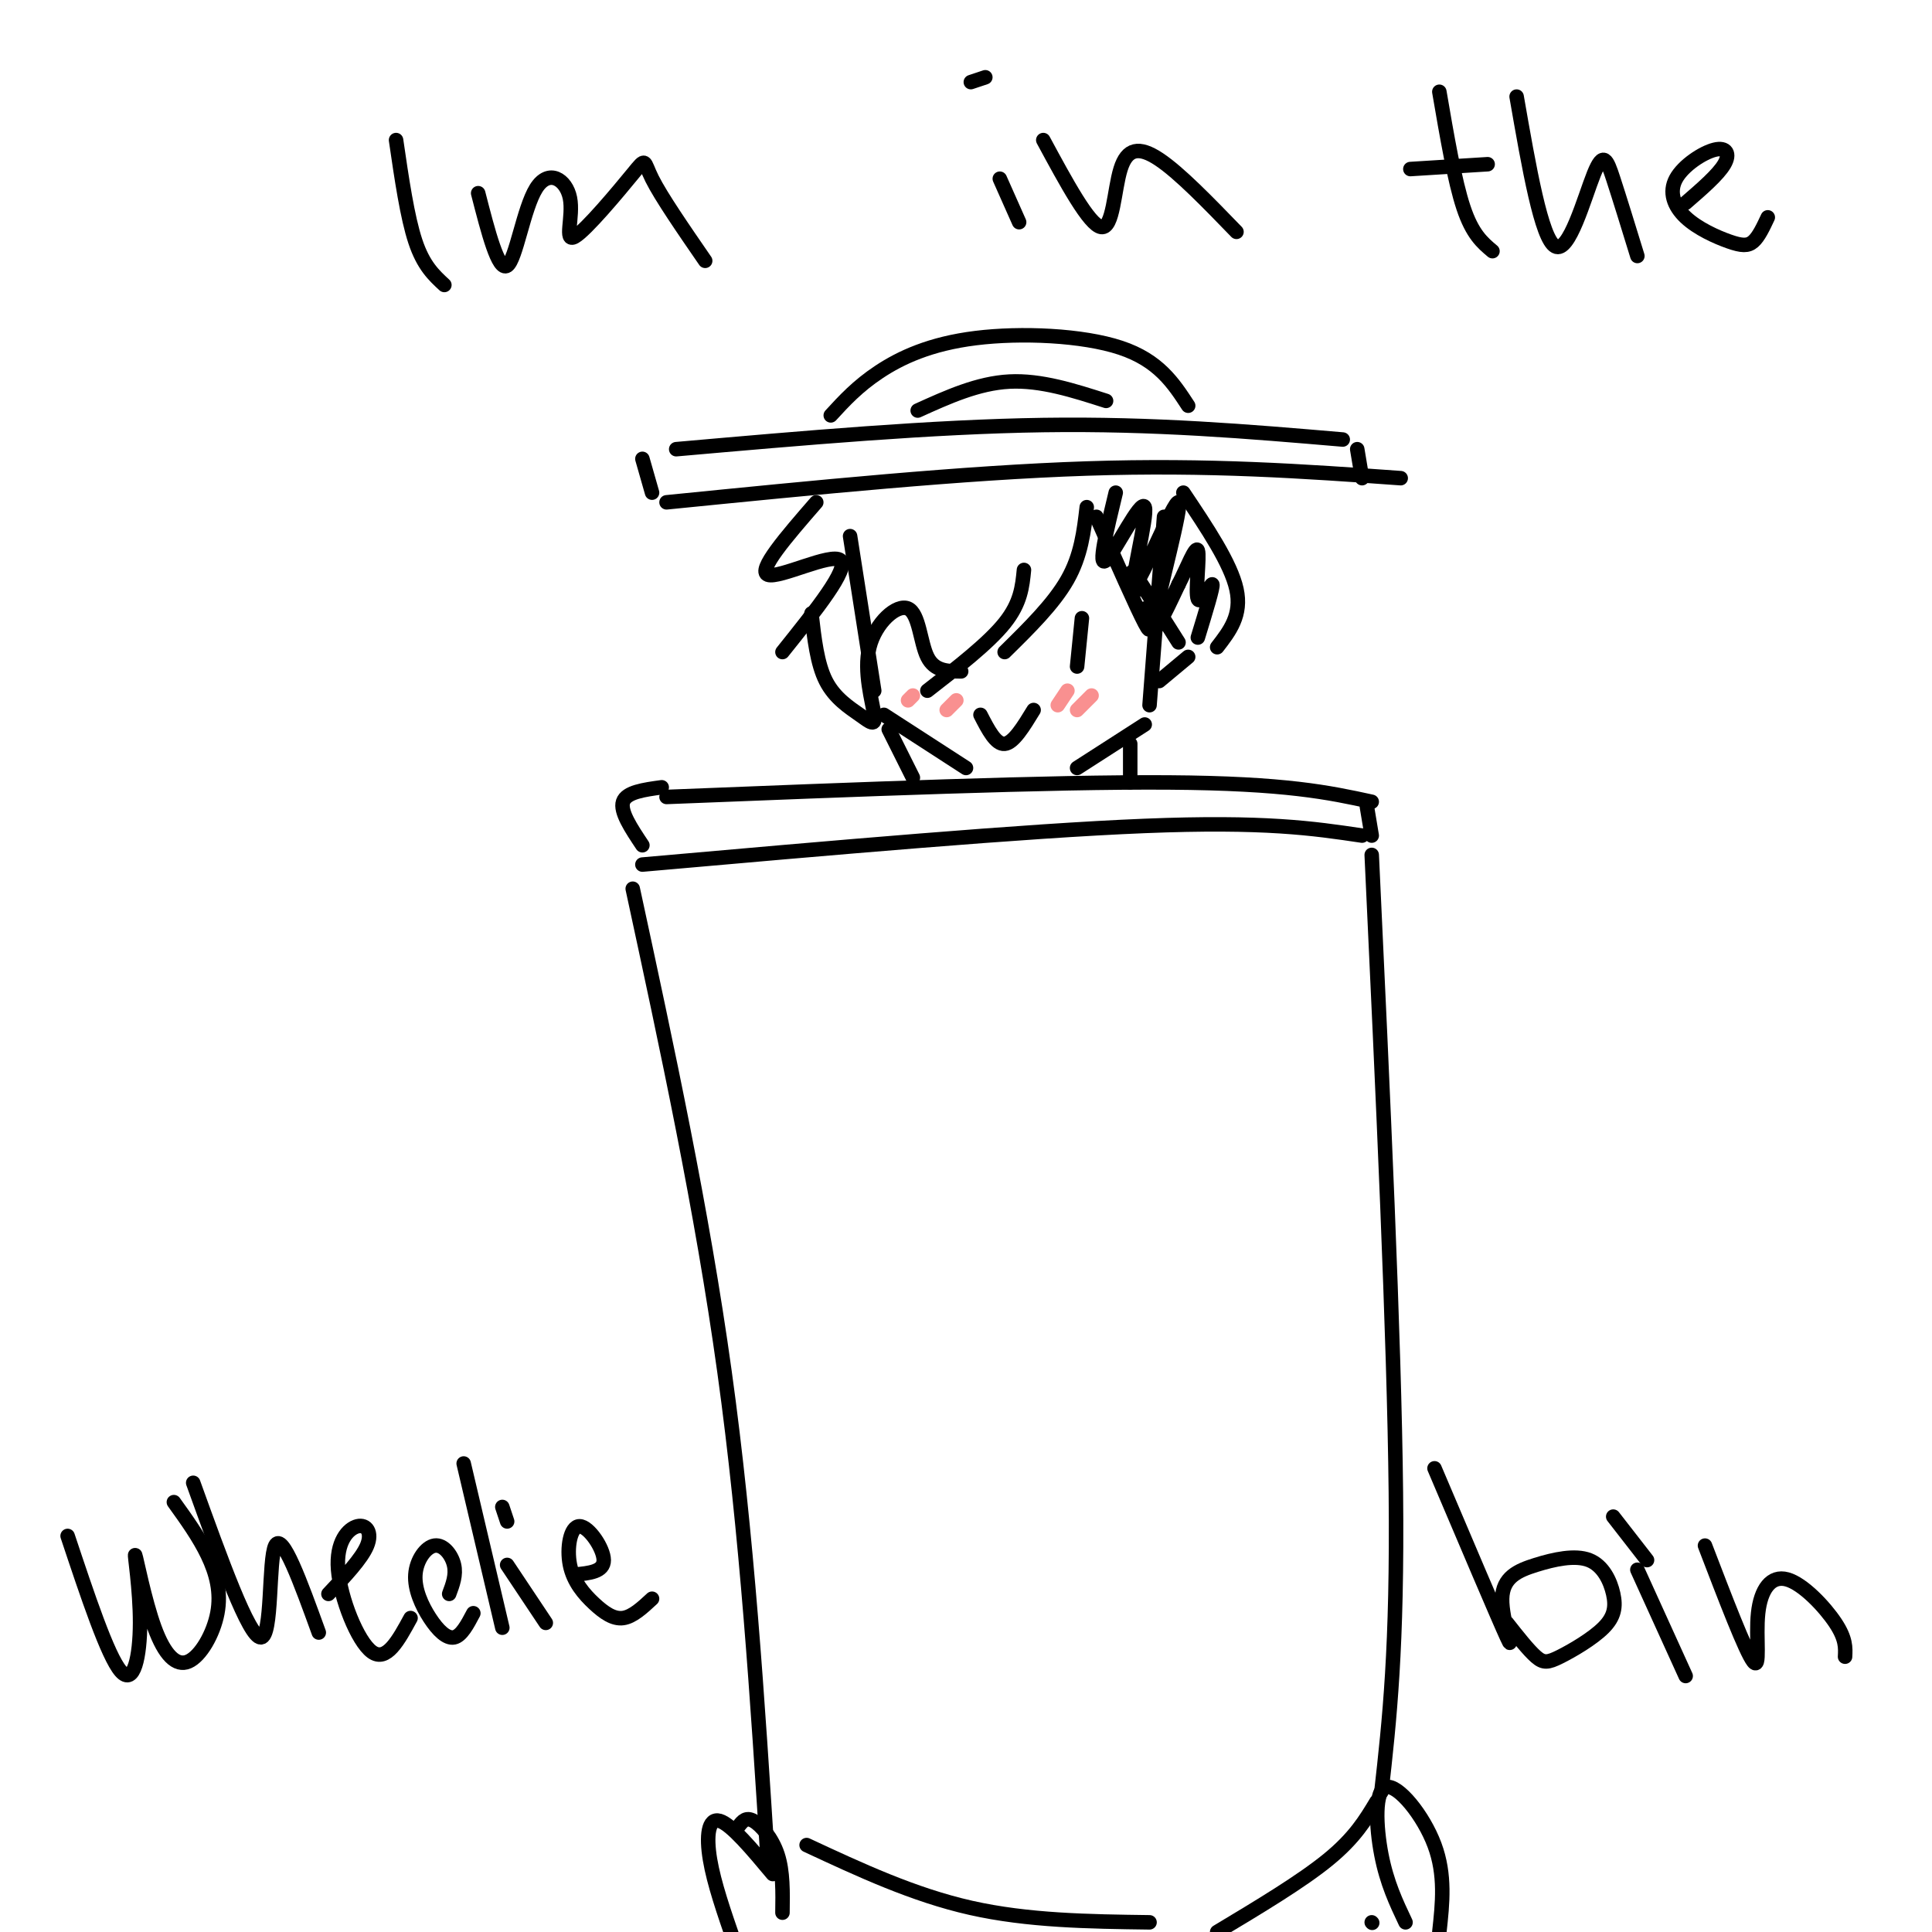 <svg viewBox='0 0 400 400' version='1.1' xmlns='http://www.w3.org/2000/svg' xmlns:xlink='http://www.w3.org/1999/xlink'><g fill='none' stroke='rgb(0,0,0)' stroke-width='3' stroke-linecap='round' stroke-linejoin='round'><path d='M137,163c-3.667,0.500 -7.333,1.000 -8,3c-0.667,2.000 1.667,5.500 4,9'/><path d='M138,165c39.833,-1.583 79.667,-3.167 104,-3c24.333,0.167 33.167,2.083 42,4'/><path d='M283,167c0.000,0.000 1.000,6.000 1,6'/><path d='M133,179c39.583,-3.500 79.167,-7.000 104,-8c24.833,-1.000 34.917,0.500 45,2'/><path d='M133,95c0.000,0.000 2.000,7.000 2,7'/><path d='M140,93c26.500,-2.333 53.000,-4.667 76,-5c23.000,-0.333 42.500,1.333 62,3'/><path d='M281,93c0.000,0.000 1.000,6.000 1,6'/><path d='M138,104c30.833,-3.083 61.667,-6.167 87,-7c25.333,-0.833 45.167,0.583 65,2'/><path d='M172,86c2.774,-3.024 5.548,-6.048 10,-9c4.452,-2.952 10.583,-5.833 20,-7c9.417,-1.167 22.119,-0.619 30,2c7.881,2.619 10.940,7.310 14,12'/><path d='M190,85c6.250,-2.833 12.500,-5.667 19,-6c6.500,-0.333 13.250,1.833 20,4'/><path d='M176,111c0.000,0.000 5.000,32.000 5,32'/><path d='M183,148c0.000,0.000 17.000,11.000 17,11'/><path d='M223,159c0.000,0.000 14.000,-9.000 14,-9'/><path d='M238,146c0.000,0.000 3.000,-39.000 3,-39'/><path d='M225,105c-0.583,5.000 -1.167,10.000 -4,15c-2.833,5.000 -7.917,10.000 -13,15'/><path d='M212,118c-0.333,3.417 -0.667,6.833 -4,11c-3.333,4.167 -9.667,9.083 -16,14'/><path d='M169,104c-6.156,7.089 -12.311,14.178 -10,15c2.311,0.822 13.089,-4.622 15,-3c1.911,1.622 -5.044,10.311 -12,19'/><path d='M168,127c0.590,5.215 1.181,10.431 3,14c1.819,3.569 4.868,5.492 7,7c2.132,1.508 3.348,2.600 3,0c-0.348,-2.600 -2.258,-8.893 -1,-14c1.258,-5.107 5.685,-9.029 8,-8c2.315,1.029 2.519,7.008 4,10c1.481,2.992 4.241,2.996 7,3'/><path d='M227,107c4.167,9.417 8.333,18.833 10,22c1.667,3.167 0.833,0.083 0,-3'/><path d='M236,122c-1.167,-2.417 -2.333,-4.833 -1,-3c1.333,1.833 5.167,7.917 9,14'/><path d='M245,102c4.917,7.333 9.833,14.667 11,20c1.167,5.333 -1.417,8.667 -4,12'/><path d='M231,102c-1.898,7.841 -3.796,15.681 -2,14c1.796,-1.681 7.285,-12.884 8,-11c0.715,1.884 -3.344,16.856 -2,16c1.344,-0.856 8.093,-17.538 9,-17c0.907,0.538 -4.026,18.297 -5,24c-0.974,5.703 2.013,-0.648 5,-7'/><path d='M244,121c1.737,-3.357 3.579,-8.250 4,-7c0.421,1.250 -0.579,8.644 0,10c0.579,1.356 2.737,-3.327 3,-3c0.263,0.327 -1.368,5.663 -3,11'/><path d='M224,128c0.000,0.000 -1.000,10.000 -1,10'/><path d='M203,148c1.583,3.083 3.167,6.167 5,6c1.833,-0.167 3.917,-3.583 6,-7'/><path d='M240,141c0.000,0.000 6.000,-5.000 6,-5'/><path d='M184,151c0.000,0.000 5.000,10.000 5,10'/><path d='M131,184c7.167,33.167 14.333,66.333 19,100c4.667,33.667 6.833,67.833 9,102'/><path d='M284,177c2.333,49.833 4.667,99.667 5,132c0.333,32.333 -1.333,47.167 -3,62'/><path d='M285,373c-2.250,3.750 -4.500,7.500 -10,12c-5.500,4.500 -14.250,9.750 -23,15'/><path d='M167,382c11.083,5.167 22.167,10.333 34,13c11.833,2.667 24.417,2.833 37,3'/><path d='M234,154c0.000,0.000 0.000,8.000 0,8'/></g>
<g fill='none' stroke='rgb(249,144,144)' stroke-width='3' stroke-linecap='round' stroke-linejoin='round'><path d='M221,143c0.000,0.000 -2.000,3.000 -2,3'/><path d='M226,144c0.000,0.000 -3.000,3.000 -3,3'/><path d='M198,145c0.000,0.000 -2.000,2.000 -2,2'/><path d='M189,144c0.000,0.000 -1.000,1.000 -1,1'/></g>
<g fill='none' stroke='rgb(0,0,0)' stroke-width='3' stroke-linecap='round' stroke-linejoin='round'><path d='M82,29c1.167,8.000 2.333,16.000 4,21c1.667,5.000 3.833,7.000 6,9'/><path d='M99,40c2.086,8.120 4.172,16.241 6,15c1.828,-1.241 3.400,-11.843 6,-16c2.600,-4.157 6.230,-1.868 7,2c0.770,3.868 -1.319,9.315 1,8c2.319,-1.315 9.048,-9.393 12,-13c2.952,-3.607 2.129,-2.745 4,1c1.871,3.745 6.435,10.372 11,17'/><path d='M207,37c0.000,0.000 4.000,9.000 4,9'/><path d='M216,29c4.762,8.815 9.524,17.631 12,18c2.476,0.369 2.667,-7.708 4,-12c1.333,-4.292 3.810,-4.798 8,-2c4.190,2.798 10.095,8.899 16,15'/><path d='M298,19c1.583,9.250 3.167,18.500 5,24c1.833,5.500 3.917,7.250 6,9'/><path d='M314,20c2.565,14.732 5.131,29.464 8,31c2.869,1.536 6.042,-10.125 8,-15c1.958,-4.875 2.702,-2.964 4,1c1.298,3.964 3.149,9.982 5,16'/><path d='M349,42c3.366,-2.914 6.731,-5.828 8,-8c1.269,-2.172 0.440,-3.601 -2,-3c-2.440,0.601 -6.491,3.233 -8,6c-1.509,2.767 -0.477,5.670 2,8c2.477,2.330 6.398,4.089 9,5c2.602,0.911 3.886,0.975 5,0c1.114,-0.975 2.057,-2.987 3,-5'/><path d='M292,35c0.000,0.000 16.000,-1.000 16,-1'/><path d='M14,318c4.145,12.439 8.290,24.879 11,28c2.710,3.121 3.985,-3.076 4,-10c0.015,-6.924 -1.231,-14.574 -1,-14c0.231,0.574 1.940,9.372 4,15c2.060,5.628 4.470,8.086 7,7c2.530,-1.086 5.181,-5.715 6,-10c0.819,-4.285 -0.195,-8.224 -2,-12c-1.805,-3.776 -4.403,-7.388 -7,-11'/><path d='M40,307c5.778,16.022 11.556,32.044 14,32c2.444,-0.044 1.556,-16.156 3,-19c1.444,-2.844 5.222,7.578 9,18'/><path d='M68,330c3.443,-3.648 6.887,-7.295 8,-10c1.113,-2.705 -0.104,-4.467 -2,-4c-1.896,0.467 -4.472,3.164 -4,9c0.472,5.836 3.992,14.810 7,17c3.008,2.190 5.504,-2.405 8,-7'/><path d='M93,330c0.739,-1.963 1.478,-3.926 1,-6c-0.478,-2.074 -2.172,-4.257 -4,-4c-1.828,0.257 -3.789,2.956 -4,6c-0.211,3.044 1.328,6.435 3,9c1.672,2.565 3.478,4.304 5,4c1.522,-0.304 2.761,-2.652 4,-5'/><path d='M96,303c0.000,0.000 8.000,34.000 8,34'/><path d='M105,324c0.000,0.000 8.000,12.000 8,12'/><path d='M105,315c0.000,0.000 -1.000,-3.000 -1,-3'/><path d='M119,326c3.011,-0.289 6.022,-0.579 6,-3c-0.022,-2.421 -3.078,-6.975 -5,-7c-1.922,-0.025 -2.711,4.478 -2,8c0.711,3.522 2.922,6.064 5,8c2.078,1.936 4.022,3.268 6,3c1.978,-0.268 3.989,-2.134 6,-4'/><path d='M297,304c6.587,15.506 13.174,31.013 15,35c1.826,3.987 -1.107,-3.545 -1,-8c0.107,-4.455 3.256,-5.831 7,-7c3.744,-1.169 8.082,-2.130 11,-1c2.918,1.130 4.414,4.350 5,7c0.586,2.650 0.260,4.731 -2,7c-2.260,2.269 -6.455,4.726 -9,6c-2.545,1.274 -3.442,1.364 -5,0c-1.558,-1.364 -3.779,-4.182 -6,-7'/><path d='M339,325c0.000,0.000 10.000,22.000 10,22'/><path d='M341,323c0.000,0.000 -7.000,-9.000 -7,-9'/><path d='M353,320c4.219,11.003 8.437,22.006 10,24c1.563,1.994 0.470,-5.022 1,-10c0.530,-4.978 2.681,-7.917 6,-7c3.319,0.917 7.805,5.691 10,9c2.195,3.309 2.097,5.155 2,7'/><path d='M160,388c-4.311,-5.156 -8.622,-10.311 -11,-11c-2.378,-0.689 -2.822,3.089 -2,8c0.822,4.911 2.911,10.956 5,17'/><path d='M162,396c0.067,-4.267 0.133,-8.533 -1,-12c-1.133,-3.467 -3.467,-6.133 -5,-7c-1.533,-0.867 -2.267,0.067 -3,1'/><path d='M291,398c-1.935,-4.083 -3.869,-8.167 -5,-14c-1.131,-5.833 -1.458,-13.417 1,-14c2.458,-0.583 7.702,5.833 10,12c2.298,6.167 1.649,12.083 1,18'/><path d='M284,398c0.000,0.000 0.100,0.100 0.1,0.1'/><path d='M204,16c0.000,0.000 -3.000,1.000 -3,1'/></g>
</svg>